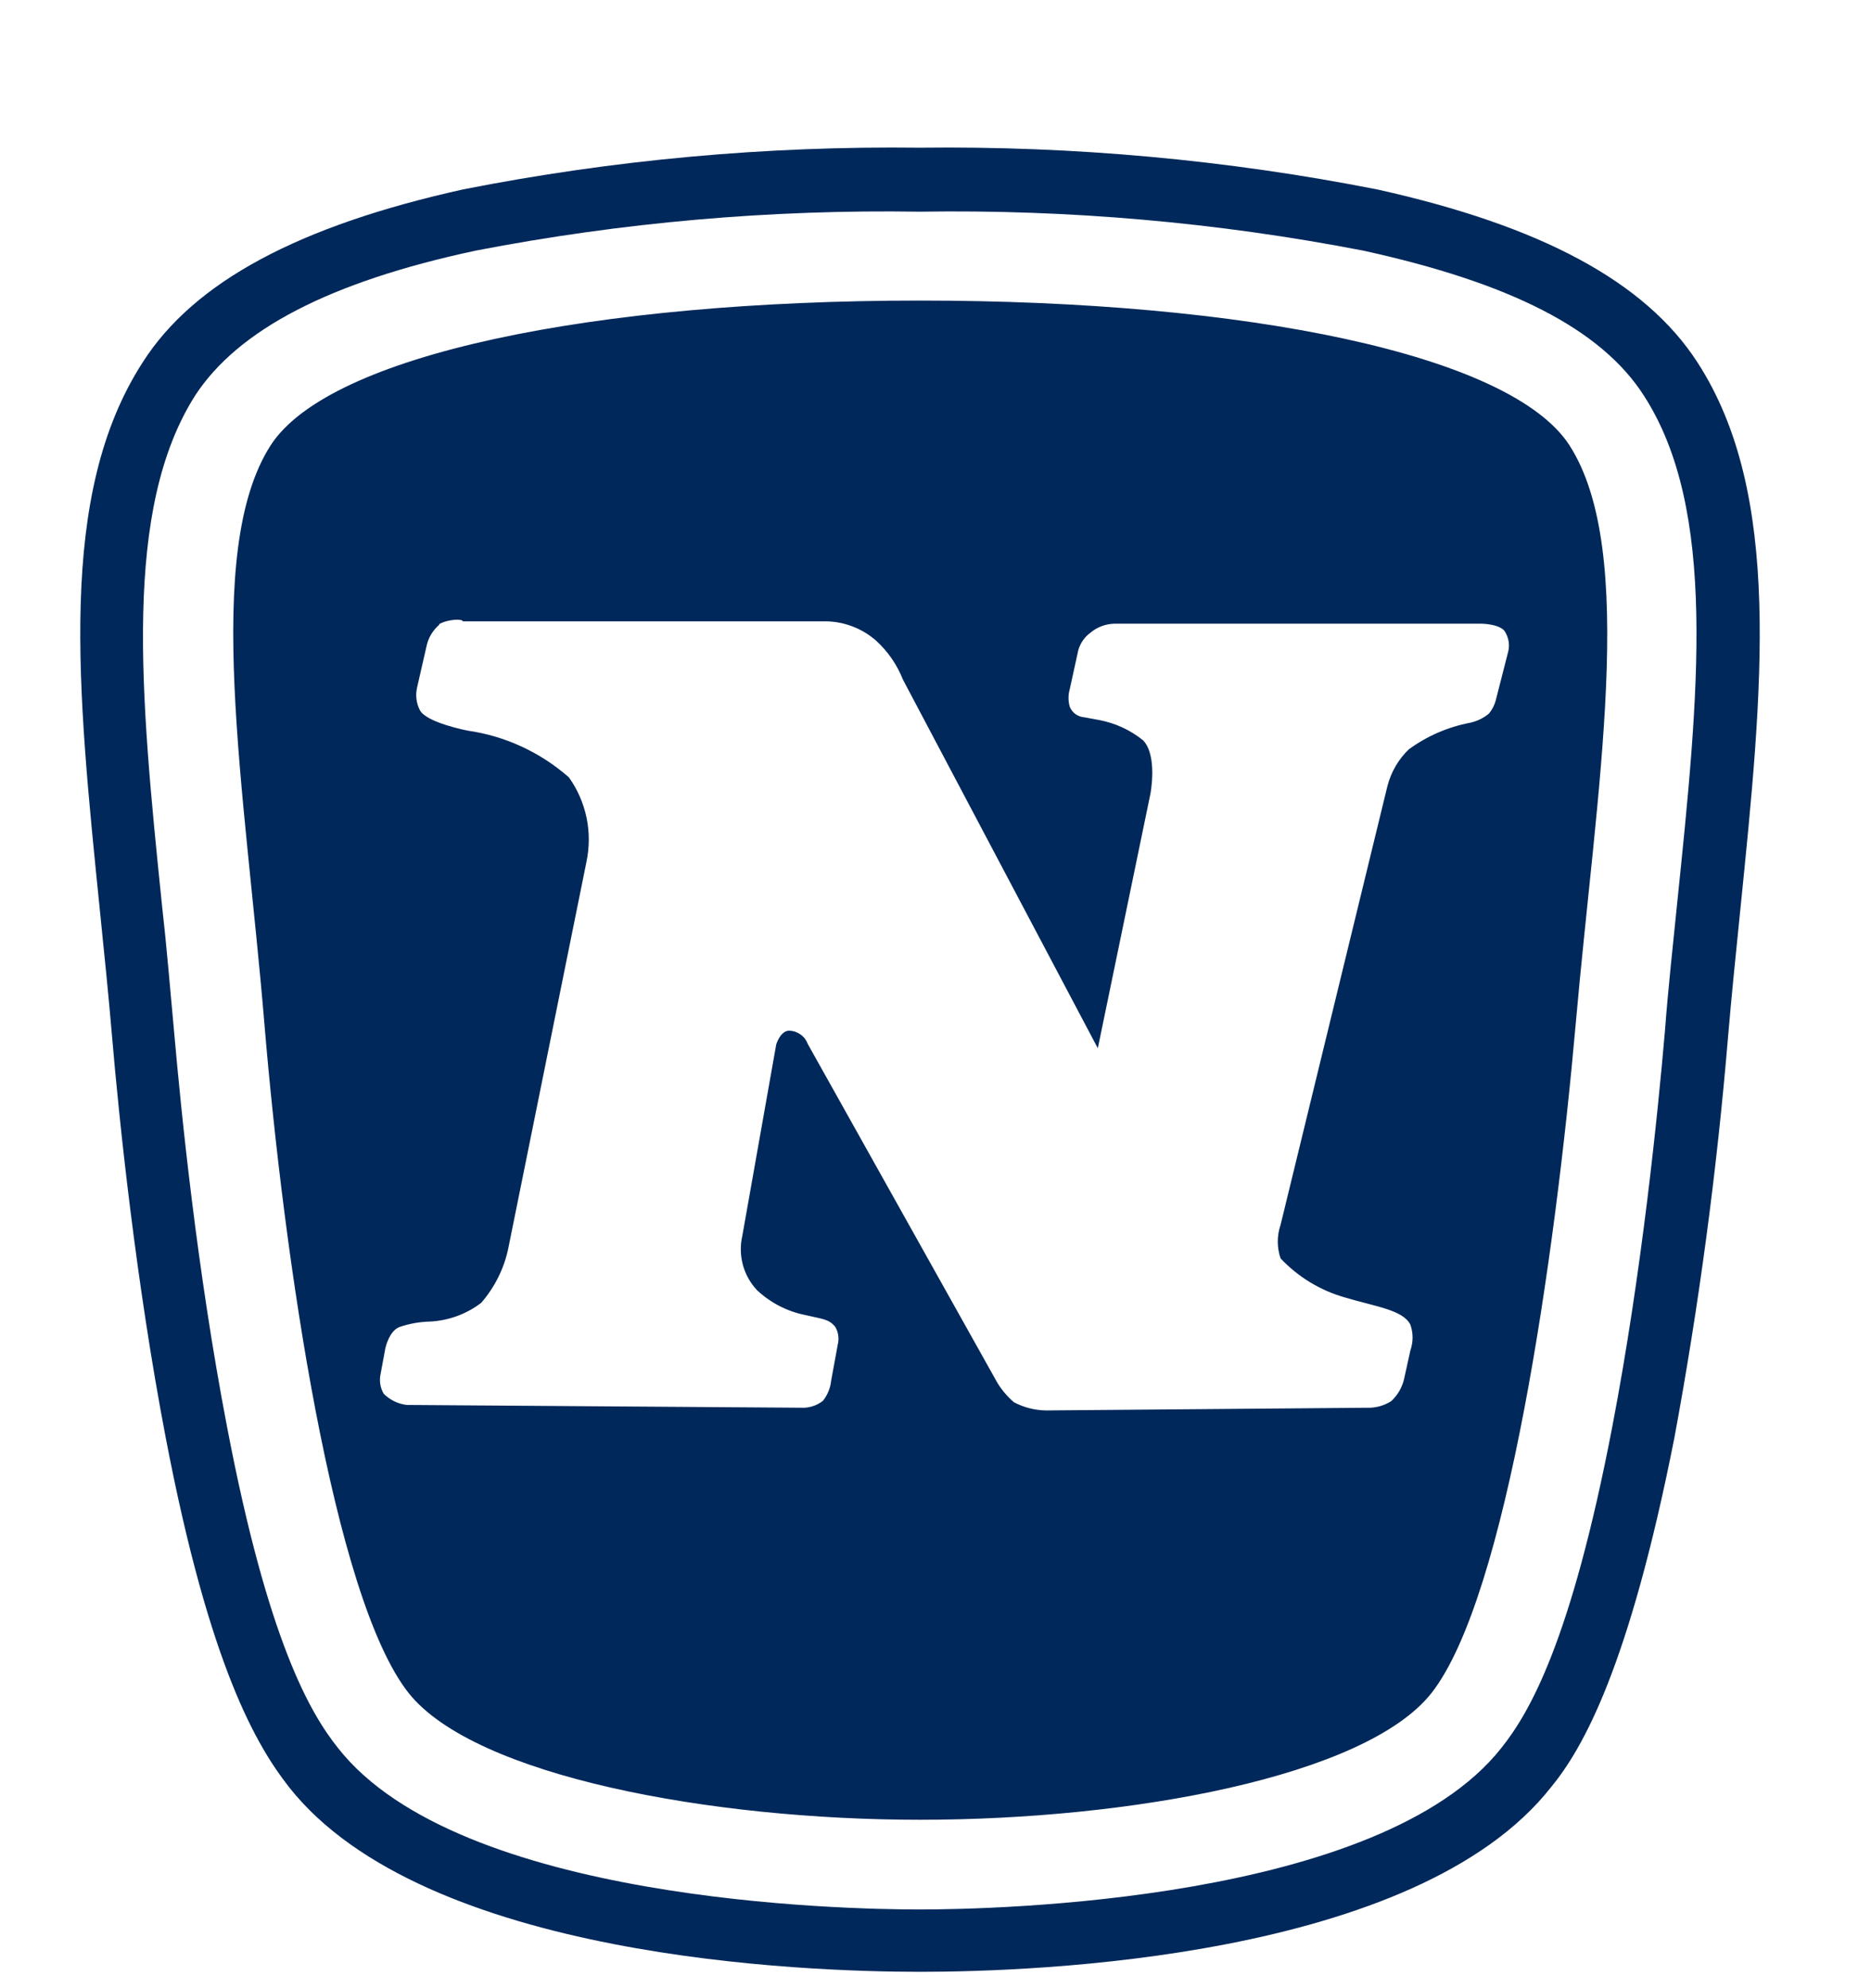 <svg width="16" height="17" viewBox="0 0 16 17" fill="none" xmlns="http://www.w3.org/2000/svg">
<g clip-path="url(#clip0_116_1538)">
<path d="M14.515 3.097C14.068 2.407 13.175 1.93 11.778 1.62C10.489 1.366 9.178 1.247 7.865 1.263C6.554 1.247 5.244 1.366 3.958 1.62C2.561 1.93 1.661 2.407 1.221 3.097C0.488 4.23 0.661 5.88 0.855 7.793C0.891 8.147 0.928 8.507 0.958 8.86C1.018 9.567 1.161 10.957 1.418 12.297C1.795 14.263 2.198 14.93 2.471 15.28C3.631 16.75 6.895 16.86 7.868 16.86C8.841 16.86 12.111 16.75 13.265 15.28C13.538 14.947 13.931 14.253 14.318 12.297C14.529 11.159 14.682 10.012 14.778 8.86C14.808 8.507 14.845 8.147 14.881 7.793C15.075 5.88 15.245 4.223 14.515 3.097ZM14.341 7.737C14.305 8.09 14.265 8.457 14.238 8.813C14.178 9.51 14.041 10.877 13.788 12.197C13.435 14.037 13.078 14.647 12.838 14.947C11.801 16.26 8.505 16.327 7.865 16.327C7.225 16.327 3.925 16.263 2.891 14.947C2.651 14.647 2.291 14.03 1.941 12.197C1.685 10.863 1.551 9.53 1.488 8.813C1.455 8.457 1.425 8.09 1.385 7.737C1.198 5.923 1.051 4.357 1.668 3.383C2.035 2.82 2.818 2.41 4.068 2.143C5.319 1.901 6.591 1.79 7.865 1.81C9.137 1.79 10.408 1.901 11.658 2.143C12.908 2.417 13.691 2.81 14.058 3.383C14.688 4.36 14.528 5.927 14.341 7.737ZM7.868 2.57C10.655 2.57 12.918 3.03 13.421 3.807C14.008 4.72 13.651 6.753 13.475 8.753C13.298 10.753 12.885 13.657 12.241 14.477C11.675 15.193 9.658 15.56 7.868 15.56C6.078 15.56 4.061 15.187 3.495 14.477C2.848 13.66 2.428 10.75 2.261 8.753C2.095 6.757 1.728 4.72 2.315 3.807C2.818 3.03 5.081 2.57 7.868 2.57ZM3.755 5.343C3.701 5.39 3.663 5.453 3.648 5.523L3.568 5.873C3.551 5.941 3.559 6.012 3.591 6.073C3.648 6.18 3.998 6.247 3.998 6.247C4.32 6.293 4.621 6.432 4.865 6.647C4.939 6.75 4.99 6.868 5.016 6.992C5.042 7.117 5.041 7.246 5.015 7.37L4.348 10.667C4.313 10.842 4.232 11.005 4.115 11.14C3.989 11.236 3.836 11.292 3.678 11.3C3.588 11.302 3.5 11.318 3.415 11.347C3.325 11.383 3.295 11.53 3.295 11.53L3.255 11.747C3.242 11.805 3.251 11.865 3.281 11.917C3.334 11.97 3.403 12.004 3.478 12.013L6.878 12.037C6.936 12.034 6.993 12.013 7.038 11.977C7.077 11.927 7.102 11.867 7.108 11.803L7.165 11.493C7.171 11.468 7.172 11.442 7.168 11.416C7.164 11.39 7.155 11.365 7.141 11.343C7.085 11.277 7.038 11.28 6.881 11.243C6.729 11.212 6.589 11.139 6.475 11.033C6.417 10.972 6.375 10.897 6.353 10.816C6.331 10.734 6.329 10.649 6.348 10.567L6.638 8.93C6.638 8.93 6.675 8.807 6.755 8.813C6.788 8.815 6.821 8.827 6.848 8.847C6.876 8.867 6.896 8.895 6.908 8.927L8.531 11.827C8.569 11.888 8.616 11.943 8.671 11.99C8.756 12.035 8.851 12.059 8.948 12.06L11.685 12.037C11.76 12.04 11.834 12.021 11.898 11.98C11.953 11.928 11.992 11.861 12.008 11.787L12.061 11.547C12.086 11.475 12.086 11.398 12.061 11.327C11.998 11.2 11.765 11.173 11.498 11.093C11.289 11.033 11.1 10.918 10.951 10.76C10.919 10.667 10.919 10.566 10.951 10.473L11.865 6.72C11.896 6.601 11.959 6.492 12.048 6.407C12.204 6.293 12.382 6.216 12.571 6.18C12.63 6.167 12.685 6.141 12.731 6.103C12.763 6.066 12.784 6.021 12.795 5.973L12.898 5.57C12.905 5.54 12.906 5.508 12.9 5.478C12.894 5.448 12.882 5.419 12.865 5.393C12.811 5.333 12.668 5.333 12.668 5.333H9.528C9.454 5.335 9.382 5.362 9.325 5.41C9.274 5.447 9.238 5.5 9.221 5.56L9.148 5.893C9.134 5.942 9.134 5.994 9.148 6.043C9.158 6.068 9.175 6.09 9.197 6.106C9.219 6.121 9.244 6.131 9.271 6.133L9.401 6.157C9.538 6.183 9.666 6.242 9.775 6.33C9.901 6.46 9.838 6.787 9.838 6.787L9.388 8.963L7.721 5.81C7.671 5.683 7.592 5.569 7.491 5.477C7.365 5.367 7.202 5.308 7.035 5.313H3.958C3.958 5.29 3.831 5.293 3.755 5.337" fill="#00285A"/>
</g>
<defs>
<clipPath id="clip0_116_1538">
<rect width="14.667" height="16" fill="white" transform="translate(0.444 0.93)"/>
</clipPath>
</defs>
</svg>
